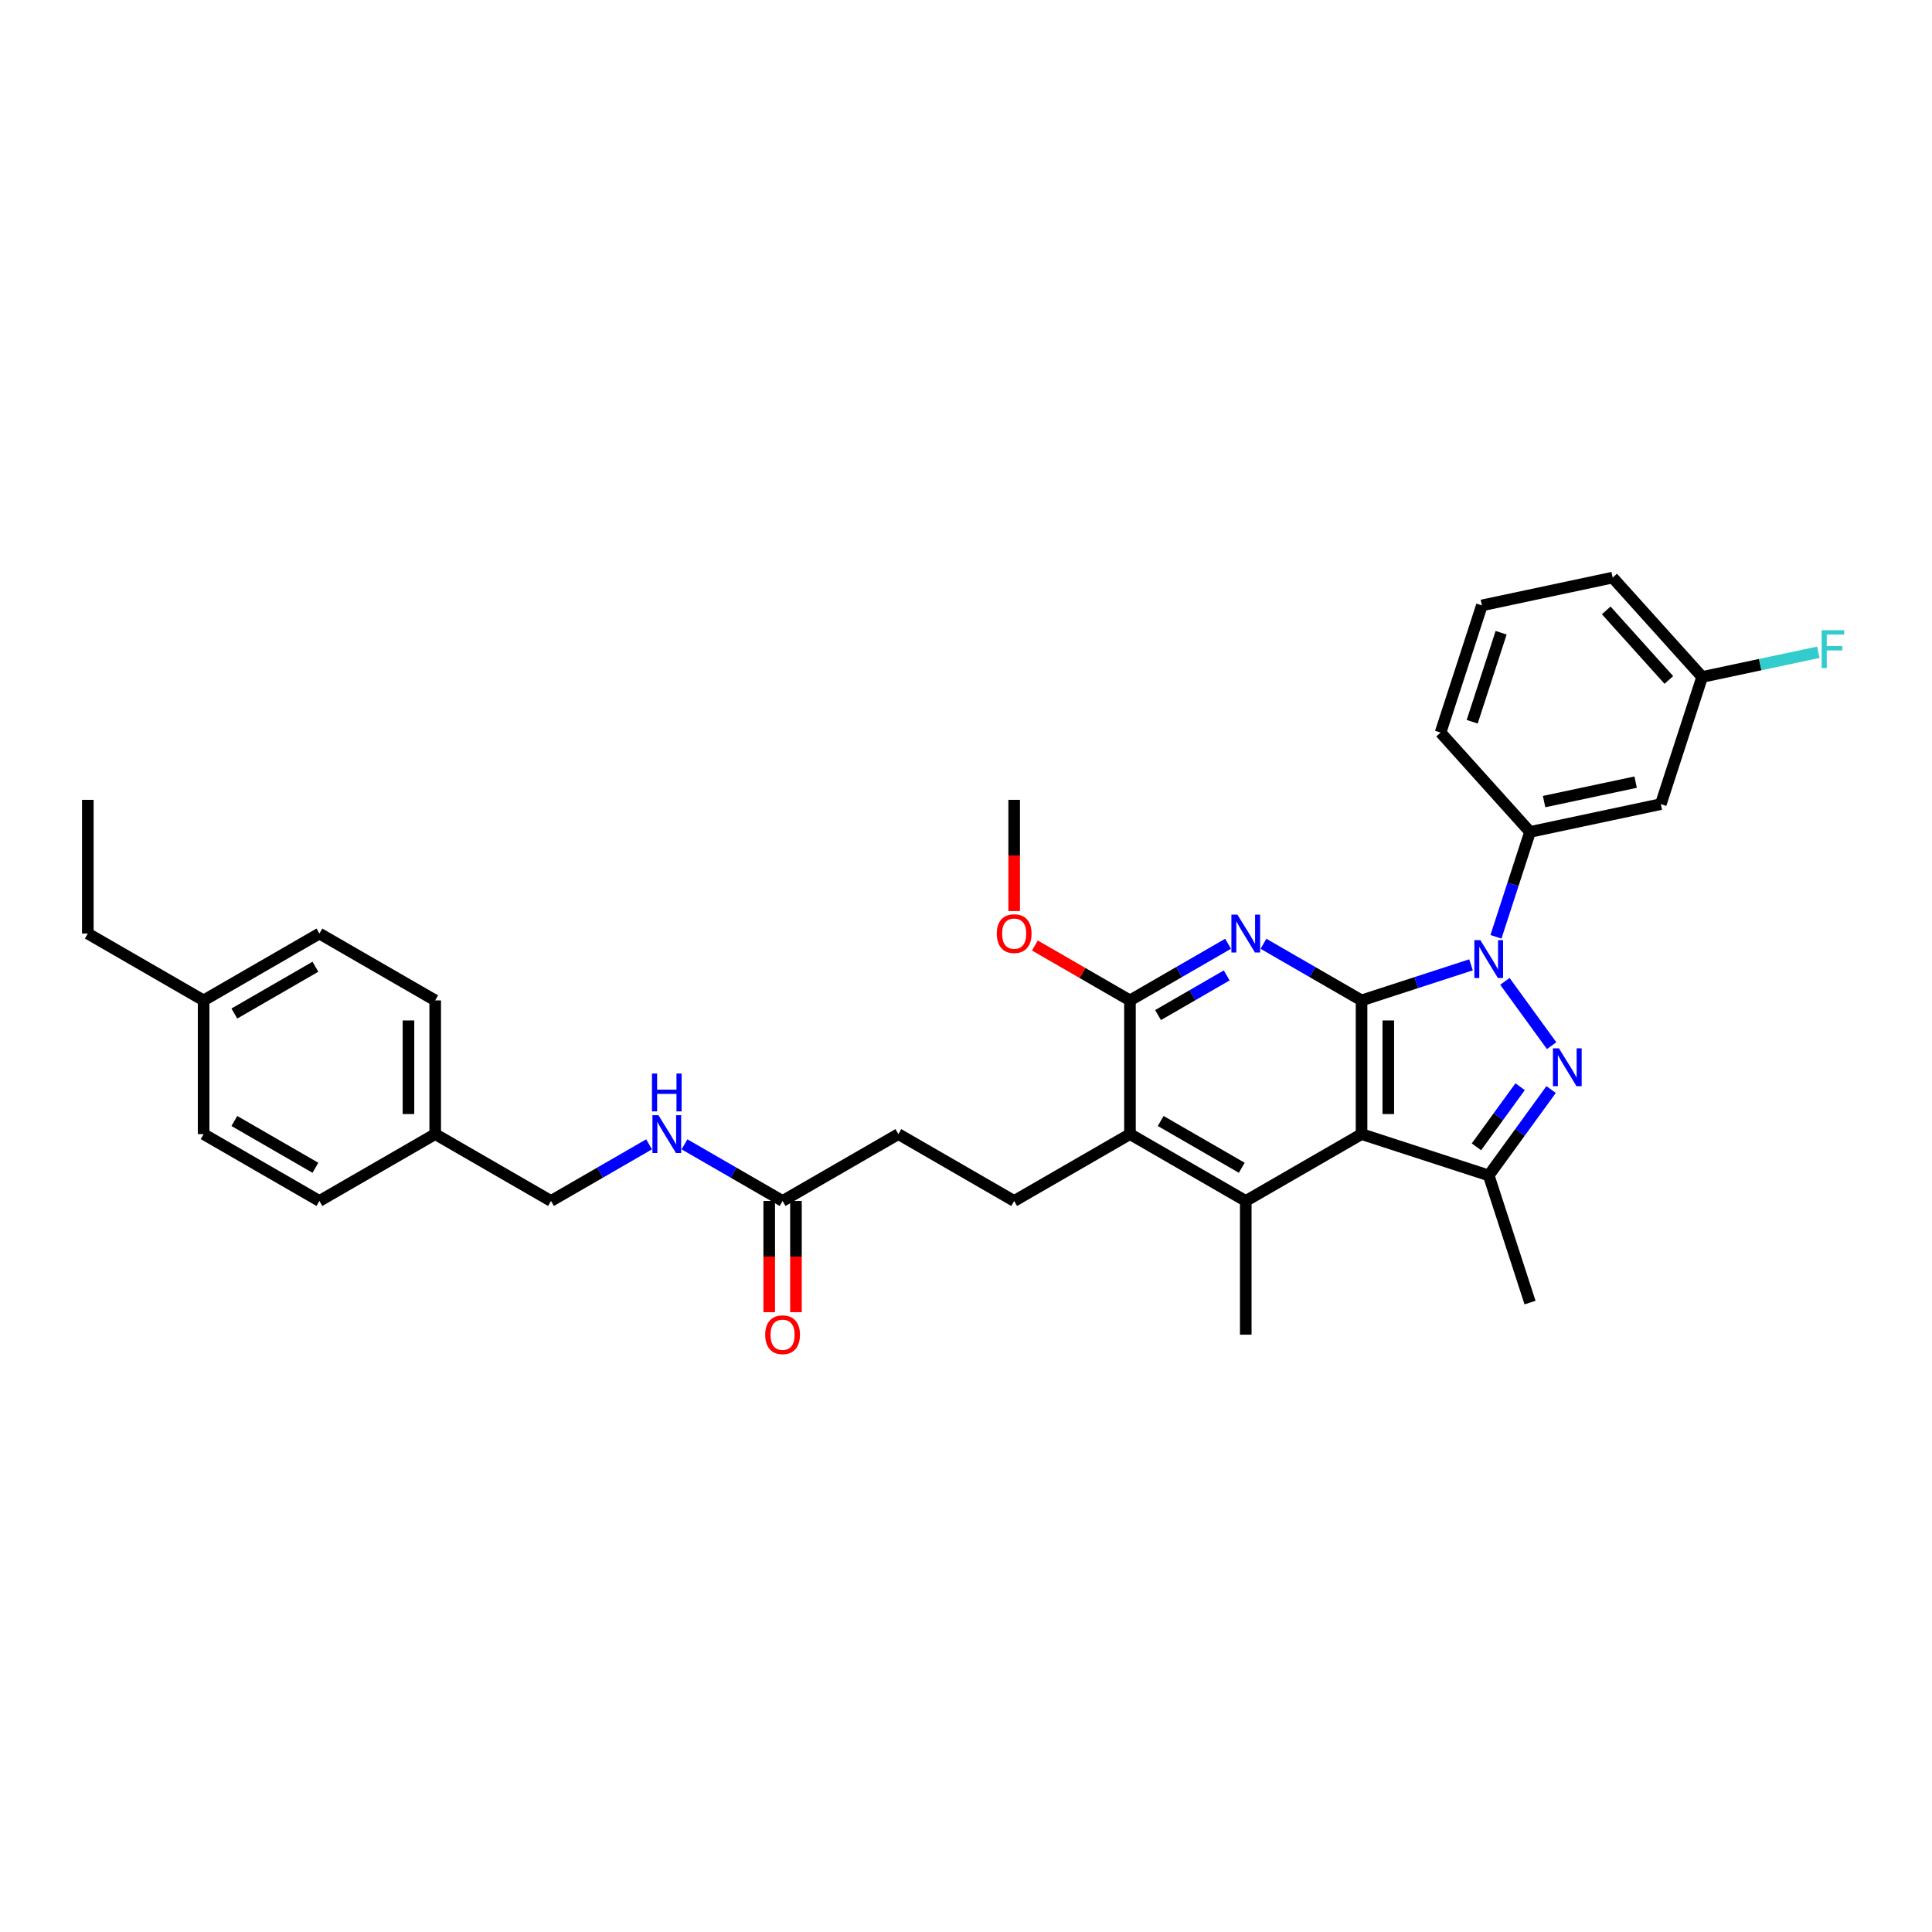 <?xml version='1.0' encoding='iso-8859-1'?>
<svg version='1.1' baseProfile='full'
              xmlns='http://www.w3.org/2000/svg'
                      xmlns:rdkit='http://www.rdkit.org/xml'
                      xmlns:xlink='http://www.w3.org/1999/xlink'
                  xml:space='preserve'
width='1000px' height='1000px' viewBox='0 0 1000 1000'>
<!-- END OF HEADER -->
<rect style='opacity:1.0;fill:#FFFFFF;stroke:none' width='1000' height='1000' x='0' y='0'> </rect>
<path class='bond-0' d='M 704.738,517.806 L 733.066,508.602' style='fill:none;fill-rule:evenodd;stroke:#000000;stroke-width:6px;stroke-linecap:butt;stroke-linejoin:miter;stroke-opacity:1' />
<path class='bond-0' d='M 733.066,508.602 L 761.394,499.398' style='fill:none;fill-rule:evenodd;stroke:#0000FF;stroke-width:6px;stroke-linecap:butt;stroke-linejoin:miter;stroke-opacity:1' />
<path class='bond-1' d='M 704.738,517.806 L 704.738,587.013' style='fill:none;fill-rule:evenodd;stroke:#000000;stroke-width:6px;stroke-linecap:butt;stroke-linejoin:miter;stroke-opacity:1' />
<path class='bond-1' d='M 718.579,528.187 L 718.579,576.632' style='fill:none;fill-rule:evenodd;stroke:#000000;stroke-width:6px;stroke-linecap:butt;stroke-linejoin:miter;stroke-opacity:1' />
<path class='bond-3' d='M 704.738,517.806 L 679.352,503.15' style='fill:none;fill-rule:evenodd;stroke:#000000;stroke-width:6px;stroke-linecap:butt;stroke-linejoin:miter;stroke-opacity:1' />
<path class='bond-3' d='M 679.352,503.15 L 653.966,488.493' style='fill:none;fill-rule:evenodd;stroke:#0000FF;stroke-width:6px;stroke-linecap:butt;stroke-linejoin:miter;stroke-opacity:1' />
<path class='bond-2' d='M 778.934,507.95 L 803.118,541.236' style='fill:none;fill-rule:evenodd;stroke:#0000FF;stroke-width:6px;stroke-linecap:butt;stroke-linejoin:miter;stroke-opacity:1' />
<path class='bond-8' d='M 774.303,484.891 L 783.123,457.746' style='fill:none;fill-rule:evenodd;stroke:#0000FF;stroke-width:6px;stroke-linecap:butt;stroke-linejoin:miter;stroke-opacity:1' />
<path class='bond-8' d='M 783.123,457.746 L 791.943,430.601' style='fill:none;fill-rule:evenodd;stroke:#000000;stroke-width:6px;stroke-linecap:butt;stroke-linejoin:miter;stroke-opacity:1' />
<path class='bond-4' d='M 704.738,587.013 L 770.557,608.399' style='fill:none;fill-rule:evenodd;stroke:#000000;stroke-width:6px;stroke-linecap:butt;stroke-linejoin:miter;stroke-opacity:1' />
<path class='bond-5' d='M 704.738,587.013 L 644.803,621.617' style='fill:none;fill-rule:evenodd;stroke:#000000;stroke-width:6px;stroke-linecap:butt;stroke-linejoin:miter;stroke-opacity:1' />
<path class='bond-33' d='M 802.859,563.94 L 786.708,586.169' style='fill:none;fill-rule:evenodd;stroke:#0000FF;stroke-width:6px;stroke-linecap:butt;stroke-linejoin:miter;stroke-opacity:1' />
<path class='bond-33' d='M 786.708,586.169 L 770.557,608.399' style='fill:none;fill-rule:evenodd;stroke:#000000;stroke-width:6px;stroke-linecap:butt;stroke-linejoin:miter;stroke-opacity:1' />
<path class='bond-33' d='M 786.816,562.473 L 775.51,578.034' style='fill:none;fill-rule:evenodd;stroke:#0000FF;stroke-width:6px;stroke-linecap:butt;stroke-linejoin:miter;stroke-opacity:1' />
<path class='bond-33' d='M 775.51,578.034 L 764.205,593.595' style='fill:none;fill-rule:evenodd;stroke:#000000;stroke-width:6px;stroke-linecap:butt;stroke-linejoin:miter;stroke-opacity:1' />
<path class='bond-6' d='M 635.64,488.493 L 610.254,503.15' style='fill:none;fill-rule:evenodd;stroke:#0000FF;stroke-width:6px;stroke-linecap:butt;stroke-linejoin:miter;stroke-opacity:1' />
<path class='bond-6' d='M 610.254,503.15 L 584.868,517.806' style='fill:none;fill-rule:evenodd;stroke:#000000;stroke-width:6px;stroke-linecap:butt;stroke-linejoin:miter;stroke-opacity:1' />
<path class='bond-6' d='M 634.945,504.877 L 617.175,515.137' style='fill:none;fill-rule:evenodd;stroke:#0000FF;stroke-width:6px;stroke-linecap:butt;stroke-linejoin:miter;stroke-opacity:1' />
<path class='bond-6' d='M 617.175,515.137 L 599.404,525.396' style='fill:none;fill-rule:evenodd;stroke:#000000;stroke-width:6px;stroke-linecap:butt;stroke-linejoin:miter;stroke-opacity:1' />
<path class='bond-20' d='M 770.557,608.399 L 791.943,674.219' style='fill:none;fill-rule:evenodd;stroke:#000000;stroke-width:6px;stroke-linecap:butt;stroke-linejoin:miter;stroke-opacity:1' />
<path class='bond-19' d='M 644.803,621.617 L 644.803,690.823' style='fill:none;fill-rule:evenodd;stroke:#000000;stroke-width:6px;stroke-linecap:butt;stroke-linejoin:miter;stroke-opacity:1' />
<path class='bond-34' d='M 644.803,621.617 L 584.868,587.013' style='fill:none;fill-rule:evenodd;stroke:#000000;stroke-width:6px;stroke-linecap:butt;stroke-linejoin:miter;stroke-opacity:1' />
<path class='bond-34' d='M 642.733,604.439 L 600.779,580.217' style='fill:none;fill-rule:evenodd;stroke:#000000;stroke-width:6px;stroke-linecap:butt;stroke-linejoin:miter;stroke-opacity:1' />
<path class='bond-7' d='M 584.868,517.806 L 584.868,587.013' style='fill:none;fill-rule:evenodd;stroke:#000000;stroke-width:6px;stroke-linecap:butt;stroke-linejoin:miter;stroke-opacity:1' />
<path class='bond-15' d='M 584.868,517.806 L 560.264,503.601' style='fill:none;fill-rule:evenodd;stroke:#000000;stroke-width:6px;stroke-linecap:butt;stroke-linejoin:miter;stroke-opacity:1' />
<path class='bond-15' d='M 560.264,503.601 L 535.66,489.396' style='fill:none;fill-rule:evenodd;stroke:#FF0000;stroke-width:6px;stroke-linecap:butt;stroke-linejoin:miter;stroke-opacity:1' />
<path class='bond-10' d='M 584.868,587.013 L 524.933,621.617' style='fill:none;fill-rule:evenodd;stroke:#000000;stroke-width:6px;stroke-linecap:butt;stroke-linejoin:miter;stroke-opacity:1' />
<path class='bond-9' d='M 791.943,430.601 L 859.638,416.212' style='fill:none;fill-rule:evenodd;stroke:#000000;stroke-width:6px;stroke-linecap:butt;stroke-linejoin:miter;stroke-opacity:1' />
<path class='bond-9' d='M 799.22,414.904 L 846.606,404.831' style='fill:none;fill-rule:evenodd;stroke:#000000;stroke-width:6px;stroke-linecap:butt;stroke-linejoin:miter;stroke-opacity:1' />
<path class='bond-27' d='M 791.943,430.601 L 745.635,379.17' style='fill:none;fill-rule:evenodd;stroke:#000000;stroke-width:6px;stroke-linecap:butt;stroke-linejoin:miter;stroke-opacity:1' />
<path class='bond-16' d='M 859.638,416.212 L 881.024,350.392' style='fill:none;fill-rule:evenodd;stroke:#000000;stroke-width:6px;stroke-linecap:butt;stroke-linejoin:miter;stroke-opacity:1' />
<path class='bond-14' d='M 524.933,621.617 L 464.998,587.013' style='fill:none;fill-rule:evenodd;stroke:#000000;stroke-width:6px;stroke-linecap:butt;stroke-linejoin:miter;stroke-opacity:1' />
<path class='bond-11' d='M 405.064,621.617 L 464.998,587.013' style='fill:none;fill-rule:evenodd;stroke:#000000;stroke-width:6px;stroke-linecap:butt;stroke-linejoin:miter;stroke-opacity:1' />
<path class='bond-12' d='M 405.064,621.617 L 379.678,606.96' style='fill:none;fill-rule:evenodd;stroke:#000000;stroke-width:6px;stroke-linecap:butt;stroke-linejoin:miter;stroke-opacity:1' />
<path class='bond-12' d='M 379.678,606.96 L 354.292,592.303' style='fill:none;fill-rule:evenodd;stroke:#0000FF;stroke-width:6px;stroke-linecap:butt;stroke-linejoin:miter;stroke-opacity:1' />
<path class='bond-13' d='M 398.143,621.617 L 398.143,650.4' style='fill:none;fill-rule:evenodd;stroke:#000000;stroke-width:6px;stroke-linecap:butt;stroke-linejoin:miter;stroke-opacity:1' />
<path class='bond-13' d='M 398.143,650.4 L 398.143,679.183' style='fill:none;fill-rule:evenodd;stroke:#FF0000;stroke-width:6px;stroke-linecap:butt;stroke-linejoin:miter;stroke-opacity:1' />
<path class='bond-13' d='M 411.984,621.617 L 411.984,650.4' style='fill:none;fill-rule:evenodd;stroke:#000000;stroke-width:6px;stroke-linecap:butt;stroke-linejoin:miter;stroke-opacity:1' />
<path class='bond-13' d='M 411.984,650.4 L 411.984,679.183' style='fill:none;fill-rule:evenodd;stroke:#FF0000;stroke-width:6px;stroke-linecap:butt;stroke-linejoin:miter;stroke-opacity:1' />
<path class='bond-17' d='M 335.966,592.303 L 310.58,606.96' style='fill:none;fill-rule:evenodd;stroke:#0000FF;stroke-width:6px;stroke-linecap:butt;stroke-linejoin:miter;stroke-opacity:1' />
<path class='bond-17' d='M 310.58,606.96 L 285.194,621.617' style='fill:none;fill-rule:evenodd;stroke:#000000;stroke-width:6px;stroke-linecap:butt;stroke-linejoin:miter;stroke-opacity:1' />
<path class='bond-31' d='M 524.933,471.562 L 524.933,442.779' style='fill:none;fill-rule:evenodd;stroke:#FF0000;stroke-width:6px;stroke-linecap:butt;stroke-linejoin:miter;stroke-opacity:1' />
<path class='bond-31' d='M 524.933,442.779 L 524.933,413.996' style='fill:none;fill-rule:evenodd;stroke:#000000;stroke-width:6px;stroke-linecap:butt;stroke-linejoin:miter;stroke-opacity:1' />
<path class='bond-21' d='M 881.024,350.392 L 911.092,344.001' style='fill:none;fill-rule:evenodd;stroke:#000000;stroke-width:6px;stroke-linecap:butt;stroke-linejoin:miter;stroke-opacity:1' />
<path class='bond-21' d='M 911.092,344.001 L 941.161,337.61' style='fill:none;fill-rule:evenodd;stroke:#33CCCC;stroke-width:6px;stroke-linecap:butt;stroke-linejoin:miter;stroke-opacity:1' />
<path class='bond-35' d='M 881.024,350.392 L 834.715,298.962' style='fill:none;fill-rule:evenodd;stroke:#000000;stroke-width:6px;stroke-linecap:butt;stroke-linejoin:miter;stroke-opacity:1' />
<path class='bond-35' d='M 863.791,351.939 L 831.376,315.938' style='fill:none;fill-rule:evenodd;stroke:#000000;stroke-width:6px;stroke-linecap:butt;stroke-linejoin:miter;stroke-opacity:1' />
<path class='bond-18' d='M 285.194,621.617 L 225.259,587.013' style='fill:none;fill-rule:evenodd;stroke:#000000;stroke-width:6px;stroke-linecap:butt;stroke-linejoin:miter;stroke-opacity:1' />
<path class='bond-23' d='M 225.259,587.013 L 165.324,621.617' style='fill:none;fill-rule:evenodd;stroke:#000000;stroke-width:6px;stroke-linecap:butt;stroke-linejoin:miter;stroke-opacity:1' />
<path class='bond-24' d='M 225.259,587.013 L 225.259,517.806' style='fill:none;fill-rule:evenodd;stroke:#000000;stroke-width:6px;stroke-linecap:butt;stroke-linejoin:miter;stroke-opacity:1' />
<path class='bond-24' d='M 211.418,576.632 L 211.418,528.187' style='fill:none;fill-rule:evenodd;stroke:#000000;stroke-width:6px;stroke-linecap:butt;stroke-linejoin:miter;stroke-opacity:1' />
<path class='bond-22' d='M 105.389,517.806 L 165.324,483.203' style='fill:none;fill-rule:evenodd;stroke:#000000;stroke-width:6px;stroke-linecap:butt;stroke-linejoin:miter;stroke-opacity:1' />
<path class='bond-22' d='M 121.3,524.603 L 163.255,500.381' style='fill:none;fill-rule:evenodd;stroke:#000000;stroke-width:6px;stroke-linecap:butt;stroke-linejoin:miter;stroke-opacity:1' />
<path class='bond-30' d='M 105.389,517.806 L 45.455,483.203' style='fill:none;fill-rule:evenodd;stroke:#000000;stroke-width:6px;stroke-linecap:butt;stroke-linejoin:miter;stroke-opacity:1' />
<path class='bond-36' d='M 105.389,517.806 L 105.389,587.013' style='fill:none;fill-rule:evenodd;stroke:#000000;stroke-width:6px;stroke-linecap:butt;stroke-linejoin:miter;stroke-opacity:1' />
<path class='bond-26' d='M 165.324,621.617 L 105.389,587.013' style='fill:none;fill-rule:evenodd;stroke:#000000;stroke-width:6px;stroke-linecap:butt;stroke-linejoin:miter;stroke-opacity:1' />
<path class='bond-26' d='M 163.255,604.439 L 121.3,580.217' style='fill:none;fill-rule:evenodd;stroke:#000000;stroke-width:6px;stroke-linecap:butt;stroke-linejoin:miter;stroke-opacity:1' />
<path class='bond-25' d='M 225.259,517.806 L 165.324,483.203' style='fill:none;fill-rule:evenodd;stroke:#000000;stroke-width:6px;stroke-linecap:butt;stroke-linejoin:miter;stroke-opacity:1' />
<path class='bond-28' d='M 745.635,379.17 L 767.021,313.351' style='fill:none;fill-rule:evenodd;stroke:#000000;stroke-width:6px;stroke-linecap:butt;stroke-linejoin:miter;stroke-opacity:1' />
<path class='bond-28' d='M 762.007,373.574 L 776.977,327.501' style='fill:none;fill-rule:evenodd;stroke:#000000;stroke-width:6px;stroke-linecap:butt;stroke-linejoin:miter;stroke-opacity:1' />
<path class='bond-29' d='M 767.021,313.351 L 834.715,298.962' style='fill:none;fill-rule:evenodd;stroke:#000000;stroke-width:6px;stroke-linecap:butt;stroke-linejoin:miter;stroke-opacity:1' />
<path class='bond-32' d='M 45.455,483.203 L 45.455,413.996' style='fill:none;fill-rule:evenodd;stroke:#000000;stroke-width:6px;stroke-linecap:butt;stroke-linejoin:miter;stroke-opacity:1' />
<path  class='atom-1' d='M 766.225 486.621
L 772.647 497.002
Q 773.284 498.026, 774.308 499.881
Q 775.332 501.735, 775.388 501.846
L 775.388 486.621
L 777.99 486.621
L 777.99 506.22
L 775.305 506.22
L 768.412 494.87
Q 767.609 493.541, 766.751 492.019
Q 765.92 490.496, 765.671 490.026
L 765.671 506.22
L 763.124 506.22
L 763.124 486.621
L 766.225 486.621
' fill='#0000FF'/>
<path  class='atom-3' d='M 806.904 542.61
L 813.326 552.991
Q 813.963 554.015, 814.987 555.87
Q 816.011 557.725, 816.067 557.836
L 816.067 542.61
L 818.669 542.61
L 818.669 562.21
L 815.984 562.21
L 809.091 550.86
Q 808.288 549.531, 807.43 548.008
Q 806.599 546.486, 806.35 546.015
L 806.35 562.21
L 803.803 562.21
L 803.803 542.61
L 806.904 542.61
' fill='#0000FF'/>
<path  class='atom-4' d='M 640.47 473.403
L 646.893 483.784
Q 647.53 484.809, 648.554 486.663
Q 649.578 488.518, 649.633 488.629
L 649.633 473.403
L 652.236 473.403
L 652.236 493.003
L 649.55 493.003
L 642.657 481.653
Q 641.855 480.324, 640.996 478.801
Q 640.166 477.279, 639.917 476.808
L 639.917 493.003
L 637.37 493.003
L 637.37 473.403
L 640.47 473.403
' fill='#0000FF'/>
<path  class='atom-13' d='M 340.796 577.214
L 347.219 587.595
Q 347.855 588.619, 348.88 590.474
Q 349.904 592.328, 349.959 592.439
L 349.959 577.214
L 352.561 577.214
L 352.561 596.813
L 349.876 596.813
L 342.983 585.463
Q 342.18 584.134, 341.322 582.612
Q 340.492 581.089, 340.243 580.619
L 340.243 596.813
L 337.696 596.813
L 337.696 577.214
L 340.796 577.214
' fill='#0000FF'/>
<path  class='atom-13' d='M 337.461 555.654
L 340.118 555.654
L 340.118 563.987
L 350.139 563.987
L 350.139 555.654
L 352.797 555.654
L 352.797 575.254
L 350.139 575.254
L 350.139 566.201
L 340.118 566.201
L 340.118 575.254
L 337.461 575.254
L 337.461 555.654
' fill='#0000FF'/>
<path  class='atom-14' d='M 396.067 690.879
Q 396.067 686.173, 398.392 683.543
Q 400.717 680.913, 405.064 680.913
Q 409.41 680.913, 411.735 683.543
Q 414.06 686.173, 414.06 690.879
Q 414.06 695.64, 411.707 698.353
Q 409.354 701.038, 405.064 701.038
Q 400.745 701.038, 398.392 698.353
Q 396.067 695.668, 396.067 690.879
M 405.064 698.824
Q 408.053 698.824, 409.659 696.831
Q 411.292 694.81, 411.292 690.879
Q 411.292 687.031, 409.659 685.093
Q 408.053 683.128, 405.064 683.128
Q 402.074 683.128, 400.441 685.065
Q 398.835 687.003, 398.835 690.879
Q 398.835 694.837, 400.441 696.831
Q 402.074 698.824, 405.064 698.824
' fill='#FF0000'/>
<path  class='atom-16' d='M 515.936 483.258
Q 515.936 478.552, 518.262 475.922
Q 520.587 473.293, 524.933 473.293
Q 529.279 473.293, 531.605 475.922
Q 533.93 478.552, 533.93 483.258
Q 533.93 488.02, 531.577 490.733
Q 529.224 493.418, 524.933 493.418
Q 520.615 493.418, 518.262 490.733
Q 515.936 488.048, 515.936 483.258
M 524.933 491.203
Q 527.923 491.203, 529.529 489.21
Q 531.162 487.189, 531.162 483.258
Q 531.162 479.411, 529.529 477.473
Q 527.923 475.507, 524.933 475.507
Q 521.943 475.507, 520.31 477.445
Q 518.705 479.383, 518.705 483.258
Q 518.705 487.217, 520.31 489.21
Q 521.943 491.203, 524.933 491.203
' fill='#FF0000'/>
<path  class='atom-22' d='M 942.891 326.204
L 954.545 326.204
L 954.545 328.446
L 945.521 328.446
L 945.521 334.398
L 953.549 334.398
L 953.549 336.668
L 945.521 336.668
L 945.521 345.803
L 942.891 345.803
L 942.891 326.204
' fill='#33CCCC'/>
</svg>
